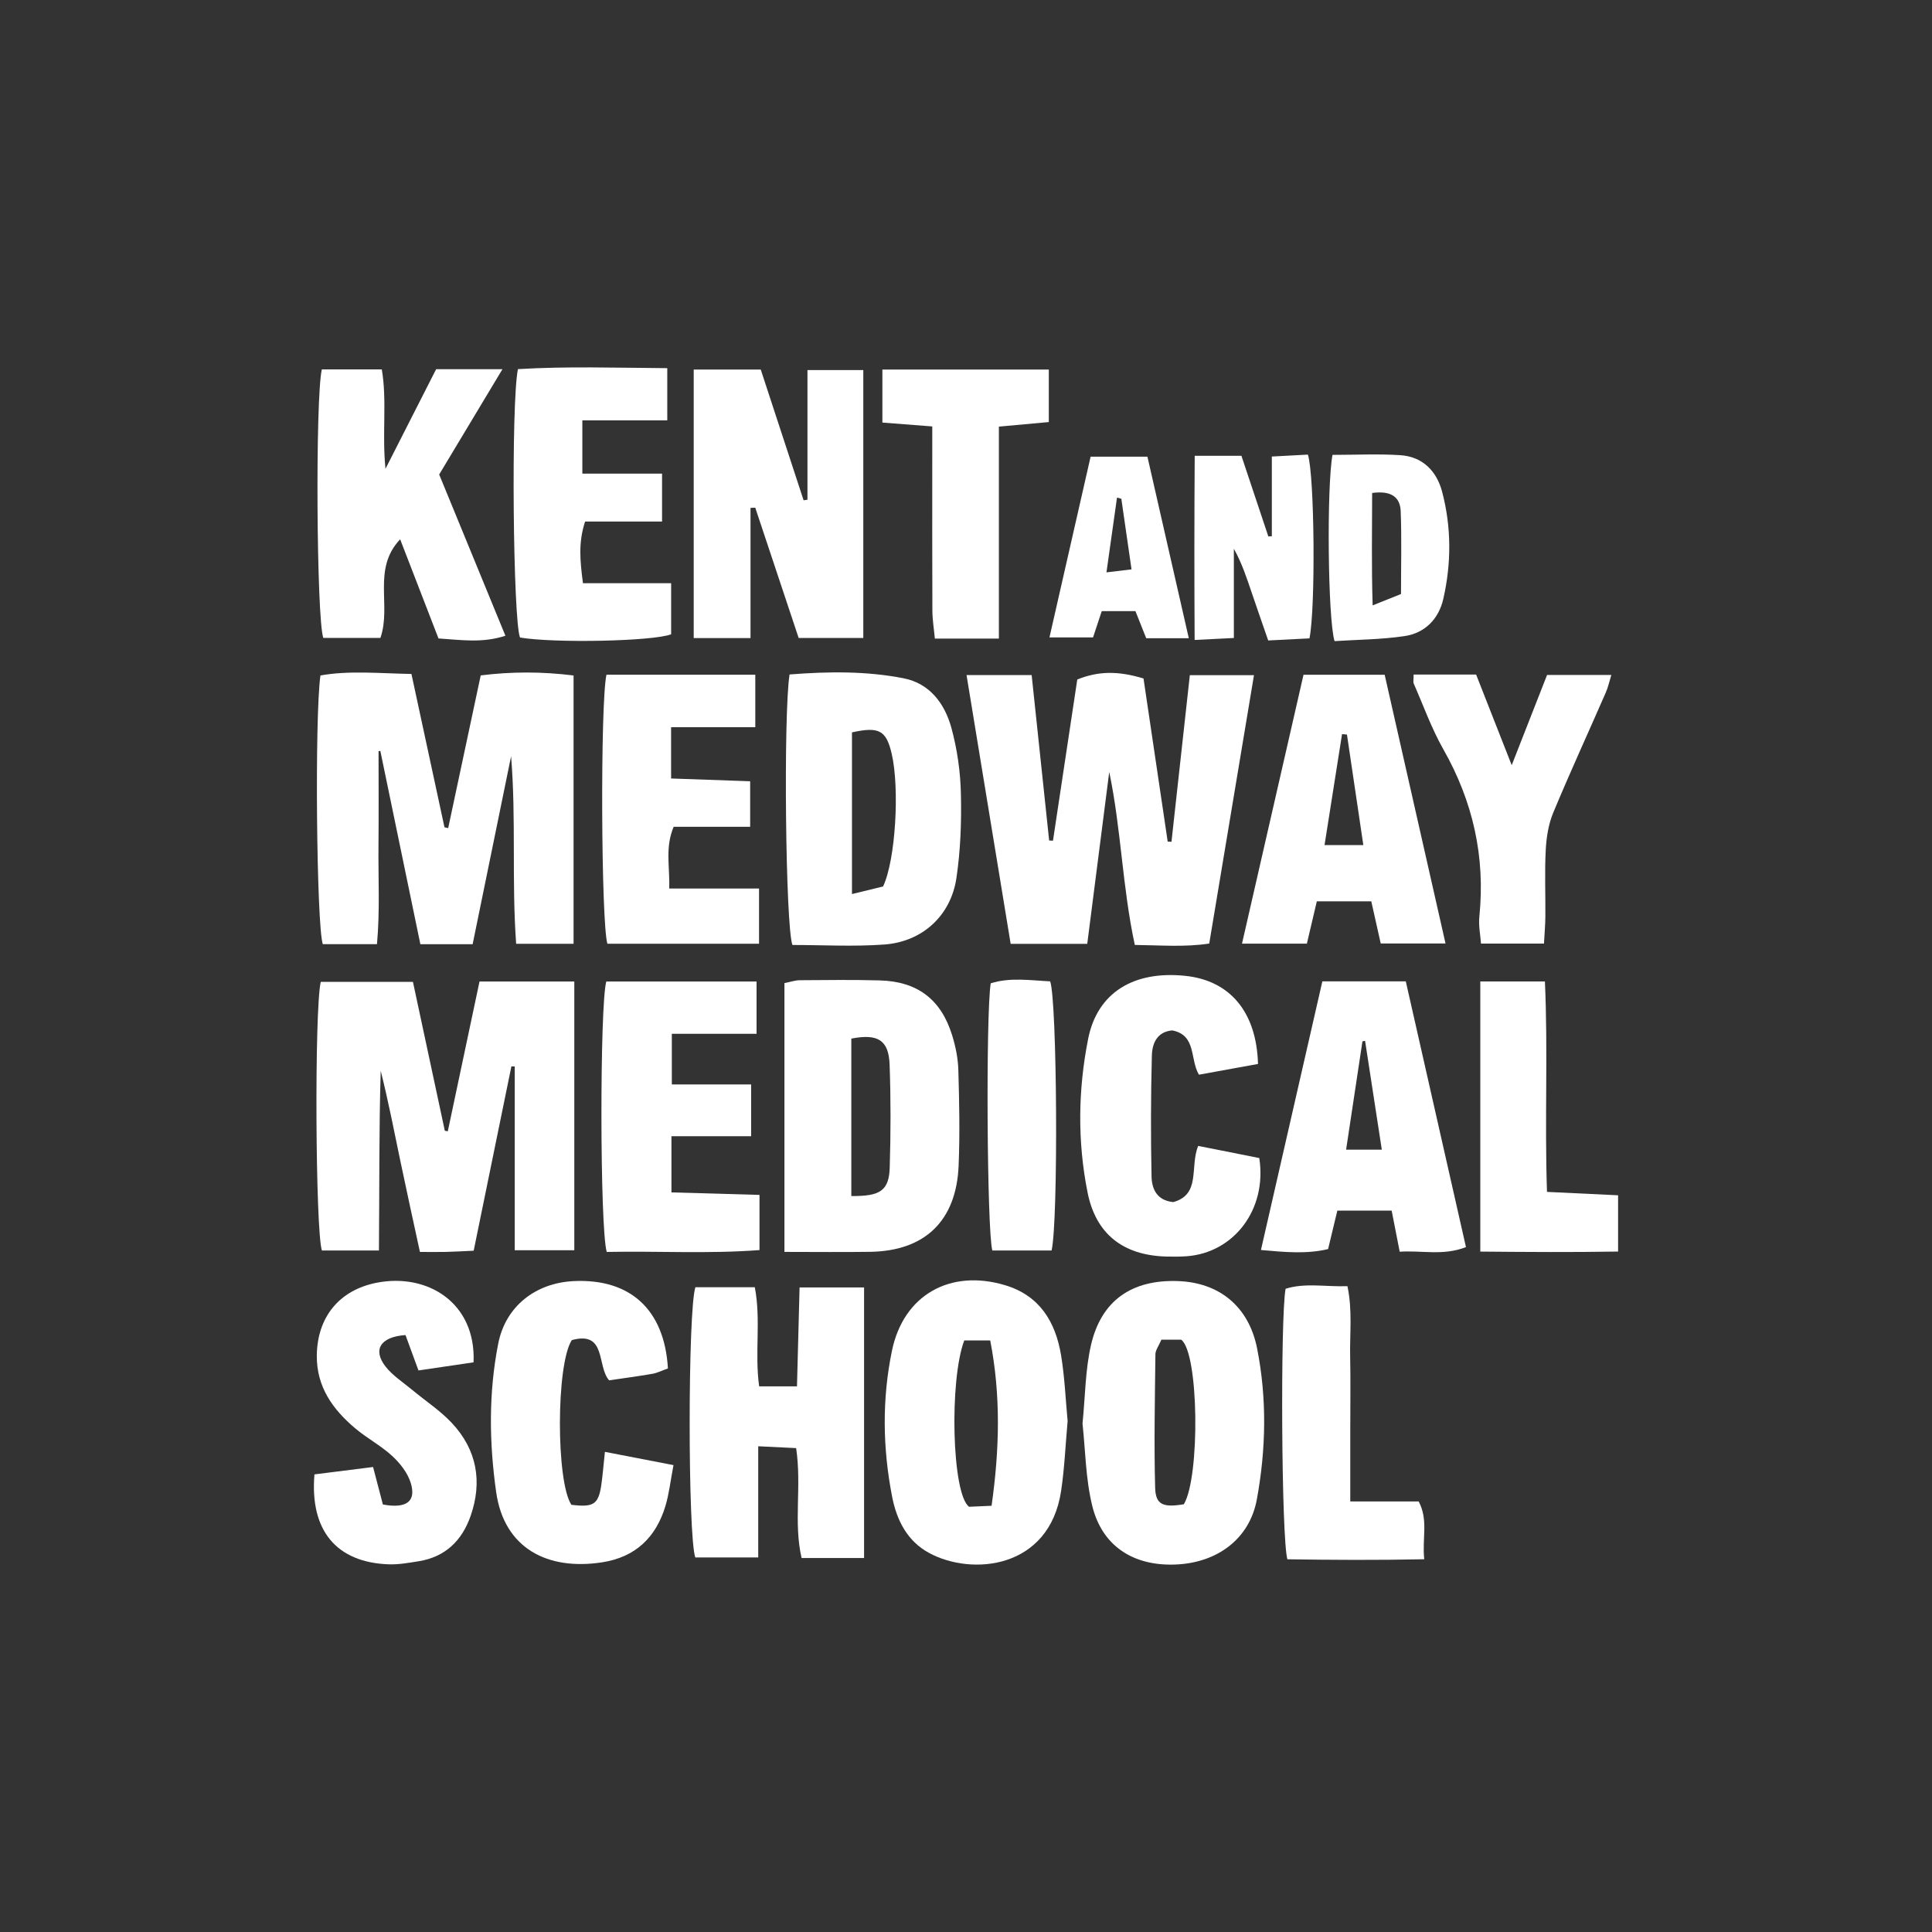 <?xml version="1.0" encoding="UTF-8"?><svg id="Layer_1" xmlns="http://www.w3.org/2000/svg" viewBox="0 0 500 500"><rect x="0" y="0" width="500" height="500" fill="#333333" stroke="none"/><defs><style>.cls-1{fill:#fff;stroke-width:0px;}</style></defs><g id="jB2wp0"><path class="cls-1" d="m148.44,244.25h-14.86c-1.18-16.23.02-32.39-1.31-48.53-3.31,16.16-6.62,32.33-9.95,48.64h-13.53c-3.47-16.75-6.91-33.39-10.36-50.03-.15.02-.31.05-.46.07,0,8.18.06,16.37-.02,24.55-.08,8.36.4,16.77-.39,25.4h-14.02c-1.61-4.73-2.14-58.69-.61-69.54,7.36-1.32,14.99-.55,23.55-.39,2.88,13.36,5.72,26.52,8.55,39.68.32.07.64.14.96.21,2.77-12.99,5.53-25.97,8.42-39.52,8.04-1,15.84-.99,24.03.02v69.44Z"/><path class="cls-1" d="m148.63,254.01v69.55h-15.42v-47.56c-.29-.01-.57-.02-.86-.03-3.23,15.78-6.46,31.56-9.76,47.71-2.73.13-4.91.26-7.09.31-1.98.05-3.95.01-6.82.01-1.73-8-3.44-15.72-5.05-23.46-1.62-7.8-3.15-15.63-5.1-23.43-.46,15.4-.32,30.79-.46,46.51h-14.76c-1.67-4.94-1.97-62.2-.3-69.51h23.86c2.73,12.74,5.49,25.63,8.25,38.53.26.05.52.09.77.14,2.72-12.86,5.44-25.72,8.21-38.77h24.52Z"/><path class="cls-1" d="m250.14,174.7h16.85c1.52,14.35,3.03,28.58,4.53,42.82.33.02.66.03.99.05,2.11-13.99,4.22-27.98,6.29-41.72,5.44-2.18,10.51-2.27,17.14-.26,2.05,13.85,4.16,28.04,6.26,42.22.33.01.65.03.98.04,1.57-14.29,3.15-28.57,4.75-43.12h16.6c-3.9,23.42-7.69,46.12-11.58,69.46-6.31.96-12.42.44-19.26.36-3.23-14.91-3.52-30-6.62-44.77-1.88,14.72-3.77,29.45-5.69,44.49h-19.82c-3.79-23.12-7.55-46-11.42-69.57Z"/><path class="cls-1" d="m223.42,95.78v69.32h-16.73c-3.71-11.14-7.47-22.42-11.23-33.71-.41.02-.82.03-1.23.05v33.69h-14.7v-69.49h17.35c3.67,11.2,7.38,22.51,11.09,33.83.33-.05.67-.09,1-.14v-33.55h14.46Z"/><path class="cls-1" d="m223.62,333.19v70.02h-16.17c-2.13-9.19.07-18.57-1.41-28.44-3-.15-5.97-.29-9.81-.48v28.78h-16.29c-1.94-5.63-1.95-63.97.03-69.94h15.37c1.65,8.55-.08,17,1.13,25.65h9.79c.23-8.6.44-16.9.67-25.59h16.69Z"/><path class="cls-1" d="m203.01,324v-69.57c1.5-.29,2.75-.74,3.99-.75,6.89-.05,13.78-.14,20.67.05,9.71.26,15.84,4.87,18.72,14.13.92,2.94,1.55,6.08,1.63,9.14.24,8.22.41,16.45.07,24.66-.59,14.29-8.71,22.08-22.84,22.31-7.08.11-14.17.02-22.25.02Zm17.31-14.47c7.53.09,9.76-1.43,9.94-7.39.27-8.87.29-17.76-.03-26.62-.23-6.34-3.04-8.07-9.91-6.73v40.75Z"/><path class="cls-1" d="m204.34,174.55c10.14-.79,19.91-.89,29.51.99,6.77,1.32,10.65,6.57,12.36,12.8,1.51,5.51,2.34,11.35,2.47,17.06.17,7.29-.09,14.7-1.17,21.9-1.46,9.71-8.83,16.43-18.65,17.14-7.94.58-15.95.12-23.78.12-1.79-4.75-2.36-59.84-.74-70.01Zm16.15,15v41.83c3.3-.8,5.94-1.44,8.05-1.96,3.26-6.91,4.29-25.39,2.25-34.26-1.41-6.14-3.25-7.18-10.3-5.62Z"/><path class="cls-1" d="m276.3,367.77c-.56,6.19-.8,12.2-1.69,18.11-3.05,20.2-23.1,22.02-34.15,16.03-5.68-3.08-8.39-8.47-9.58-14.57-2.45-12.56-2.63-25.23-.05-37.74,2.97-14.45,15.04-21.23,29.22-17.01,9.02,2.68,13.11,9.5,14.55,18.13.94,5.67,1.17,11.46,1.7,17.05Zm-19.68,21.92c2.08-14.72,2.4-28.6-.35-42.78h-6.72c-3.89,10.21-3.23,39.78,1.25,43.04,1.17-.05,2.86-.13,5.83-.26Z"/><path class="cls-1" d="m280.15,368.47c.72-7.21.72-13.97,2.2-20.38,2.66-11.54,10.56-16.96,22.46-16.55,10.73.36,18.38,6.57,20.53,17.44,2.57,12.98,2.31,26.11-.07,39.07-1.87,10.18-10.21,16.45-21.15,16.85-10.83.4-18.9-4.78-21.45-15.2-1.72-7.03-1.77-14.46-2.51-21.23Zm20.42-21.77c-.75,1.74-1.54,2.74-1.55,3.75-.13,11.52-.38,23.05-.07,34.57.12,4.42,2.06,5.17,7.43,4.28,4.22-7.03,3.91-39.27-.7-42.6h-5.11Z"/><path class="cls-1" d="m113.48,165.23c-3.3-8.55-6.48-16.77-9.92-25.66-7.3,7.69-2.19,17.14-5.11,25.52h-14.78c-1.76-4.99-2.09-62.13-.38-69.49h15.52c1.39,8.15.03,16.36.95,25.73,4.7-9.24,8.86-17.42,13.11-25.78h17.16c-5.65,9.4-10.95,18.23-16.37,27.25,5.73,13.94,11.35,27.63,17.14,41.73-5.99,1.94-11.2,1.1-17.33.7Z"/><path class="cls-1" d="m342.22,253.98h21.6c5.17,22.81,10.34,45.64,15.57,68.77-5.93,2.3-11.35.81-17.15,1.19-.72-3.7-1.35-6.9-2.08-10.63h-14.06c-.78,3.26-1.55,6.44-2.39,9.95-5.46,1.3-10.86.83-17.38.24,5.36-23.45,10.61-46.41,15.89-69.51Zm6.15,43.55h9.24c-1.51-9.79-2.92-18.98-4.33-28.17-.23.05-.45.09-.68.14-1.38,9.14-2.76,18.28-4.23,28.03Z"/><path class="cls-1" d="m337.36,174.62h20.99c5.23,23.11,10.41,45.96,15.75,69.55h-16.77c-.77-3.43-1.56-6.98-2.44-10.9h-14.1c-.87,3.7-1.67,7.11-2.57,10.94h-16.79c5.33-23.3,10.56-46.13,15.92-69.59Zm11.23,15.48c-.42-.04-.85-.07-1.27-.11-1.49,9.42-2.97,18.84-4.53,28.72h10.04c-1.47-9.91-2.85-19.26-4.24-28.61Z"/><path class="cls-1" d="m156.94,174.61h38.53v13.59h-21.79v13.27c6.58.23,13.32.47,20.46.72v11.78h-19.8c-2.28,5.49-.95,10.26-1.15,15.98h23.25v14.29h-39.25c-1.63-5.53-1.86-62.17-.24-69.62Z"/><path class="cls-1" d="m194.39,280.67v13.38h-20.62v14.54c7.46.21,14.86.42,22.79.65v14.28c-13.37,1.01-26.56.21-39.54.48-1.8-6.25-1.81-64.07-.11-69.99h38.89v13.54h-21.93v13.1h20.52Z"/><path class="cls-1" d="m172.7,108.79h-21.99v13.78h20.63v12.41h-19.92c-1.8,5.5-1.29,10.24-.55,15.96h22.82v13.21c-4.74,1.84-30.36,2.33-39.11.84-1.8-4.44-2.35-60.52-.54-69.46,12.61-.76,25.36-.34,38.65-.25v13.52Z"/><path class="cls-1" d="m172.86,354.15c-1.55.55-2.75,1.17-4.02,1.39-3.68.64-7.4,1.13-11.2,1.69-3.25-3.67-.59-12.89-9.66-10.41-4.09,6.34-4.08,36.69-.1,42.62,5.71.7,6.99-.1,7.73-5.08.38-2.59.57-5.2.94-8.62,6.16,1.19,11.66,2.25,17.75,3.43-.79,4.13-1.14,7.43-2.08,10.56-2.45,8.16-7.79,13.28-16.41,14.6-14.14,2.17-25.34-3.63-27.4-18.17-1.82-12.84-1.98-25.73.54-38.47,1.9-9.62,9.64-15.66,19.5-16.14,14.6-.71,23.52,7.33,24.41,22.61Z"/><path class="cls-1" d="m325.58,275.35c-5.3.96-10.26,1.87-15.3,2.78-2.38-4.04-.59-10.22-6.89-11.46-3.95.33-5.21,3.38-5.29,6.51-.27,10.43-.3,20.87-.08,31.3.07,3.12,1.3,6.2,5.63,6.62,7.2-2,4.22-9.12,6.44-14.54,5.43,1.08,10.74,2.13,15.81,3.14,2.06,13.29-6.56,24.55-18.85,25.42-1.77.12-3.55.12-5.33.07-11.09-.35-18.11-5.82-20.26-16.59-2.64-13.21-2.46-26.59.15-39.74,2.38-12.01,11.82-17.71,25.17-16.31,11.47,1.2,18.41,9.28,18.79,22.79Z"/><path class="cls-1" d="m104.93,345.51c-6.55.47-8.48,3.84-5.19,8.1,1.86,2.4,4.59,4.14,6.97,6.12,3.41,2.84,7.2,5.31,10.21,8.52,6.5,6.93,7.99,15.2,4.85,24.14-2.22,6.32-6.53,10.54-13.37,11.65-2.62.42-5.3.91-7.93.8-13.38-.52-20.32-8.73-19.09-23.27,4.94-.62,10.06-1.27,15.17-1.91.97,3.7,1.79,6.83,2.54,9.7,6.18,1.15,8.71-.85,7.18-5.67-.81-2.56-2.75-5.03-4.77-6.89-2.93-2.69-6.56-4.6-9.61-7.18-5.79-4.89-9.98-10.73-9.9-18.8.1-9.89,5.75-16.94,15.5-18.85,13.05-2.56,25.72,5.1,25.07,20.6-4.56.67-9.27,1.37-14.26,2.1-1.21-3.29-2.24-6.11-3.36-9.16Z"/><path class="cls-1" d="m365.85,174.58h16.17c2.87,7.3,5.76,14.65,9.21,23.45,3.35-8.56,6.19-15.81,9.15-23.35h16.63c-.53,1.72-.83,3.17-1.41,4.5-4.53,10.37-9.26,20.66-13.61,31.11-1.24,2.97-1.78,6.38-1.95,9.62-.31,5.76-.05,11.54-.1,17.32-.02,2.17-.22,4.33-.36,6.97h-16.3c-.16-2.28-.66-4.64-.43-6.93,1.59-15.5-1.64-29.85-9.34-43.4-3.05-5.38-5.15-11.3-7.65-16.99-.16-.36-.02-.85-.02-2.29Z"/><path class="cls-1" d="m258.5,165.26h-16.56c-.24-2.56-.63-4.89-.64-7.22-.06-13.35-.03-26.7-.03-40.05,0-2.39,0-4.78,0-7.63-4.67-.36-8.56-.66-12.91-1v-13.72h43.07v13.59c-3.96.36-8.02.73-12.92,1.18v54.85Z"/><path class="cls-1" d="m349.44,388.57h17.71c2.56,4.84.86,9.43,1.44,14.96-12.35.26-23.99.18-35.42.01-1.56-5.57-1.83-62.68-.46-70.01,5.07-1.59,10.29-.47,16.01-.67,1.33,6.34.57,12.32.7,18.22.13,6.23.03,12.46.03,18.69,0,5.96,0,11.93,0,18.8Z"/><path class="cls-1" d="m383.1,254h16.72c.82,18.05-.09,35.95.54,54.46,6.28.3,12.14.58,18.4.88v14.56c-11.89.2-23.51.12-35.66.01v-69.9Z"/><path class="cls-1" d="m309.19,117.96h12.09c2.36,7.07,4.66,13.97,6.96,20.86.3-.01.61-.03.91-.04v-20.63c3.59-.19,6.53-.35,9.33-.5,1.72,5.29,2.02,39.67.41,47.56-3.19.16-6.6.34-10.68.54-1.49-4.32-2.87-8.24-4.2-12.17-1.33-3.93-2.61-7.87-4.69-11.56v23.09c-3.28.17-6.19.31-10.15.51-.09-16.18-.09-31.58.02-47.66Z"/><path class="cls-1" d="m272.15,323.62h-15.34c-1.39-5.25-1.7-61.15-.41-69.14,5.04-1.6,10.27-.75,15.38-.51,1.81,4.92,2.14,62.08.37,69.65Z"/><path class="cls-1" d="m344.85,117.72c6.03,0,11.81-.29,17.54.08,5.78.37,9.42,4.12,10.83,9.46,2.42,9.17,2.41,18.53.3,27.76-1.18,5.16-4.75,8.82-10.01,9.6-6.06.9-12.26.92-18.13,1.3-1.75-5.75-2.05-39.96-.53-48.2Zm10.26,9.86c-.01,9.61-.19,18.72.13,29.09,3.13-1.26,4.99-2,7.34-2.94,0-7.39.19-14.41-.08-21.42-.14-3.65-2.44-5.4-7.39-4.73Z"/><path class="cls-1" d="m307.65,165.17h-11.01c-.86-2.17-1.74-4.38-2.79-7.01h-8.72c-.66,1.99-1.33,4.03-2.25,6.8h-11.28c3.59-15.78,7.07-31.04,10.65-46.78h14.7c3.51,15.38,7.03,30.83,10.71,46.99Zm-17.45-36.09c-.37-.1-.74-.2-1.12-.3-.87,6.14-1.73,12.28-2.73,19.35,2.8-.34,4.52-.54,6.49-.78-.95-6.61-1.8-12.44-2.64-18.27Z"/></g></svg>